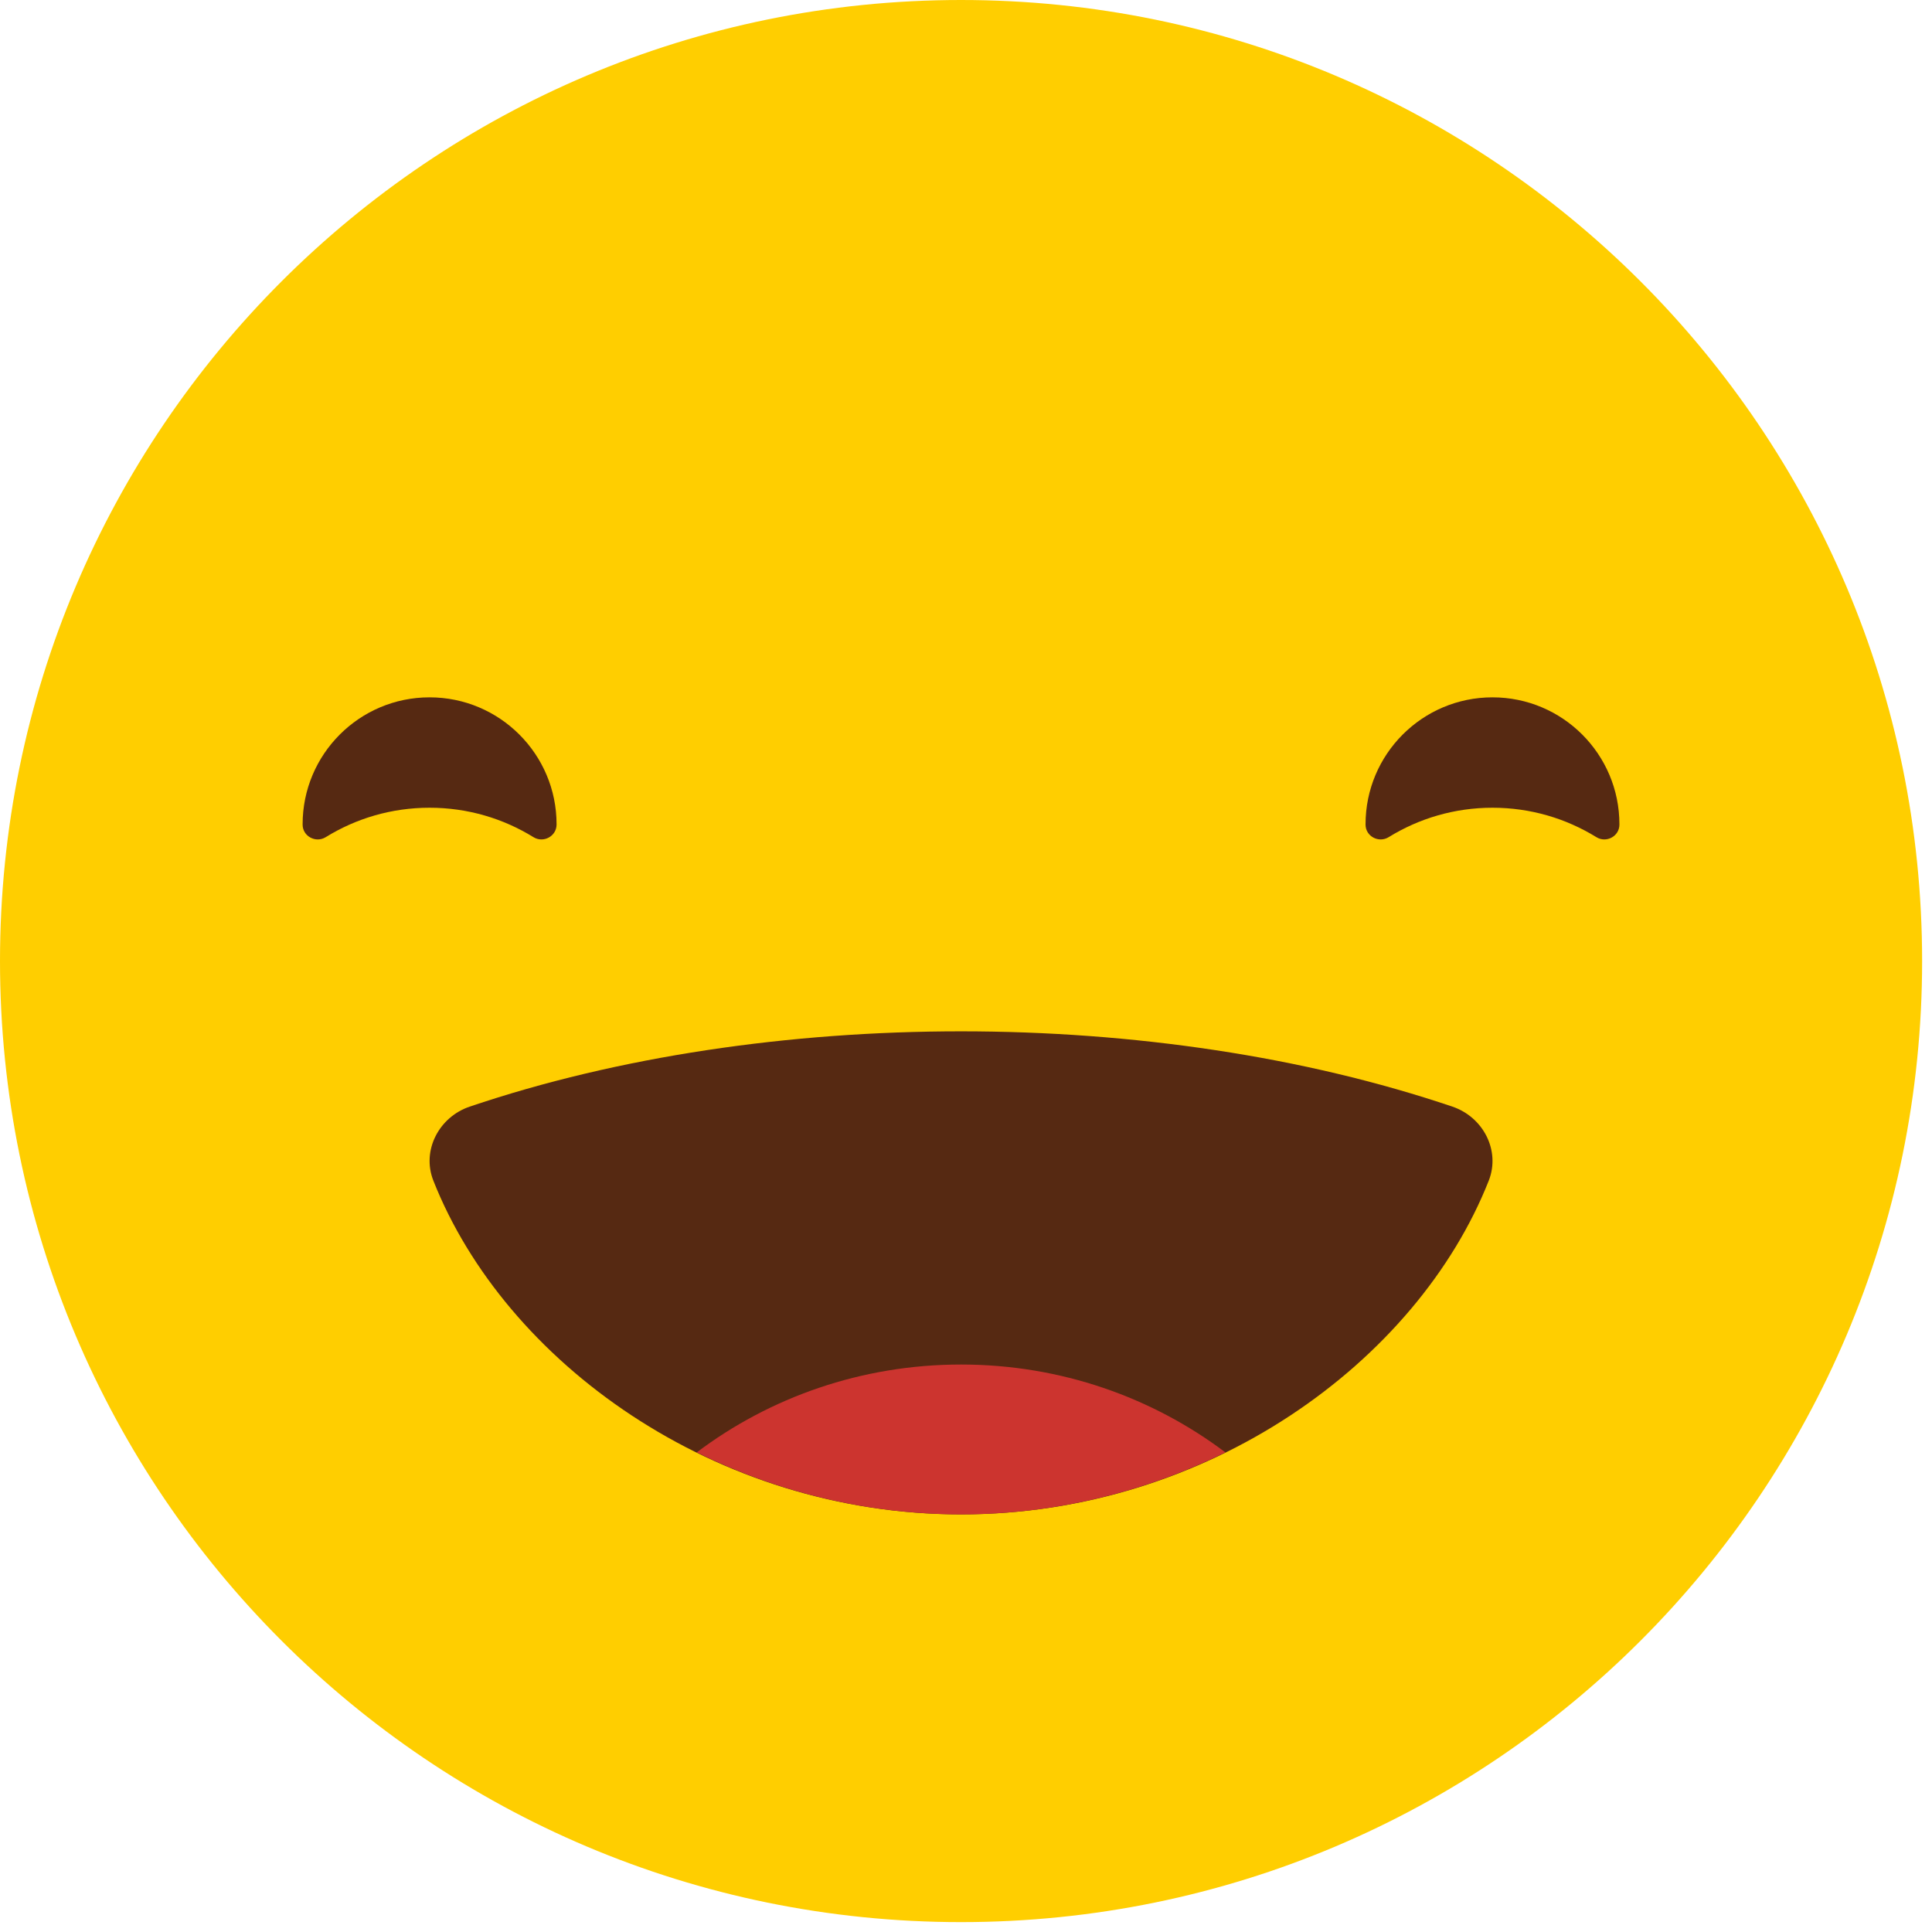 <svg width="87" height="87" viewBox="0 0 87 87" fill="none" xmlns="http://www.w3.org/2000/svg">
<path d="M86.555 43.277C86.555 67.18 67.18 86.555 43.277 86.555C19.375 86.555 0 67.179 0 43.277C0 19.375 19.375 0 43.277 0C67.18 0 86.555 19.375 86.555 43.277Z" fill="#FFCE00"/>
<path d="M71.887 37.698C72.332 37.975 72.924 37.66 72.924 37.133C72.924 37.128 72.924 37.125 72.924 37.12C72.924 33.963 70.365 31.402 67.208 31.402C64.05 31.402 61.492 33.963 61.492 37.12C61.492 37.124 61.492 37.128 61.492 37.133C61.492 37.66 62.084 37.975 62.533 37.698C63.892 36.858 65.493 36.373 67.209 36.373C68.924 36.373 70.525 36.858 71.887 37.698Z" fill="#562912"/>
<path d="M24.022 37.698C24.469 37.975 25.06 37.66 25.063 37.133C25.063 37.128 25.063 37.125 25.063 37.12C25.063 33.963 22.502 31.402 19.343 31.402C16.186 31.402 13.627 33.963 13.627 37.12C13.627 37.124 13.627 37.128 13.627 37.133C13.628 37.66 14.219 37.975 14.668 37.698C16.026 36.858 17.627 36.373 19.343 36.373C21.061 36.373 22.662 36.858 24.022 37.698Z" fill="#562912"/>
<path d="M21.148 49.834C19.766 50.302 18.978 51.808 19.515 53.167C22.74 61.323 32.186 68.195 43.278 68.195C54.366 68.195 63.816 61.323 67.04 53.167C67.575 51.808 66.789 50.303 65.407 49.834C52.039 45.311 34.515 45.311 21.148 49.834Z" fill="#562912"/>
<path d="M31.375 65.403C34.917 67.149 38.971 68.194 43.278 68.194C47.584 68.194 51.635 67.148 55.181 65.403C51.9 62.932 47.775 61.446 43.278 61.446C38.781 61.446 34.653 62.932 31.375 65.403Z" fill="#CC342F"/>
</svg>
